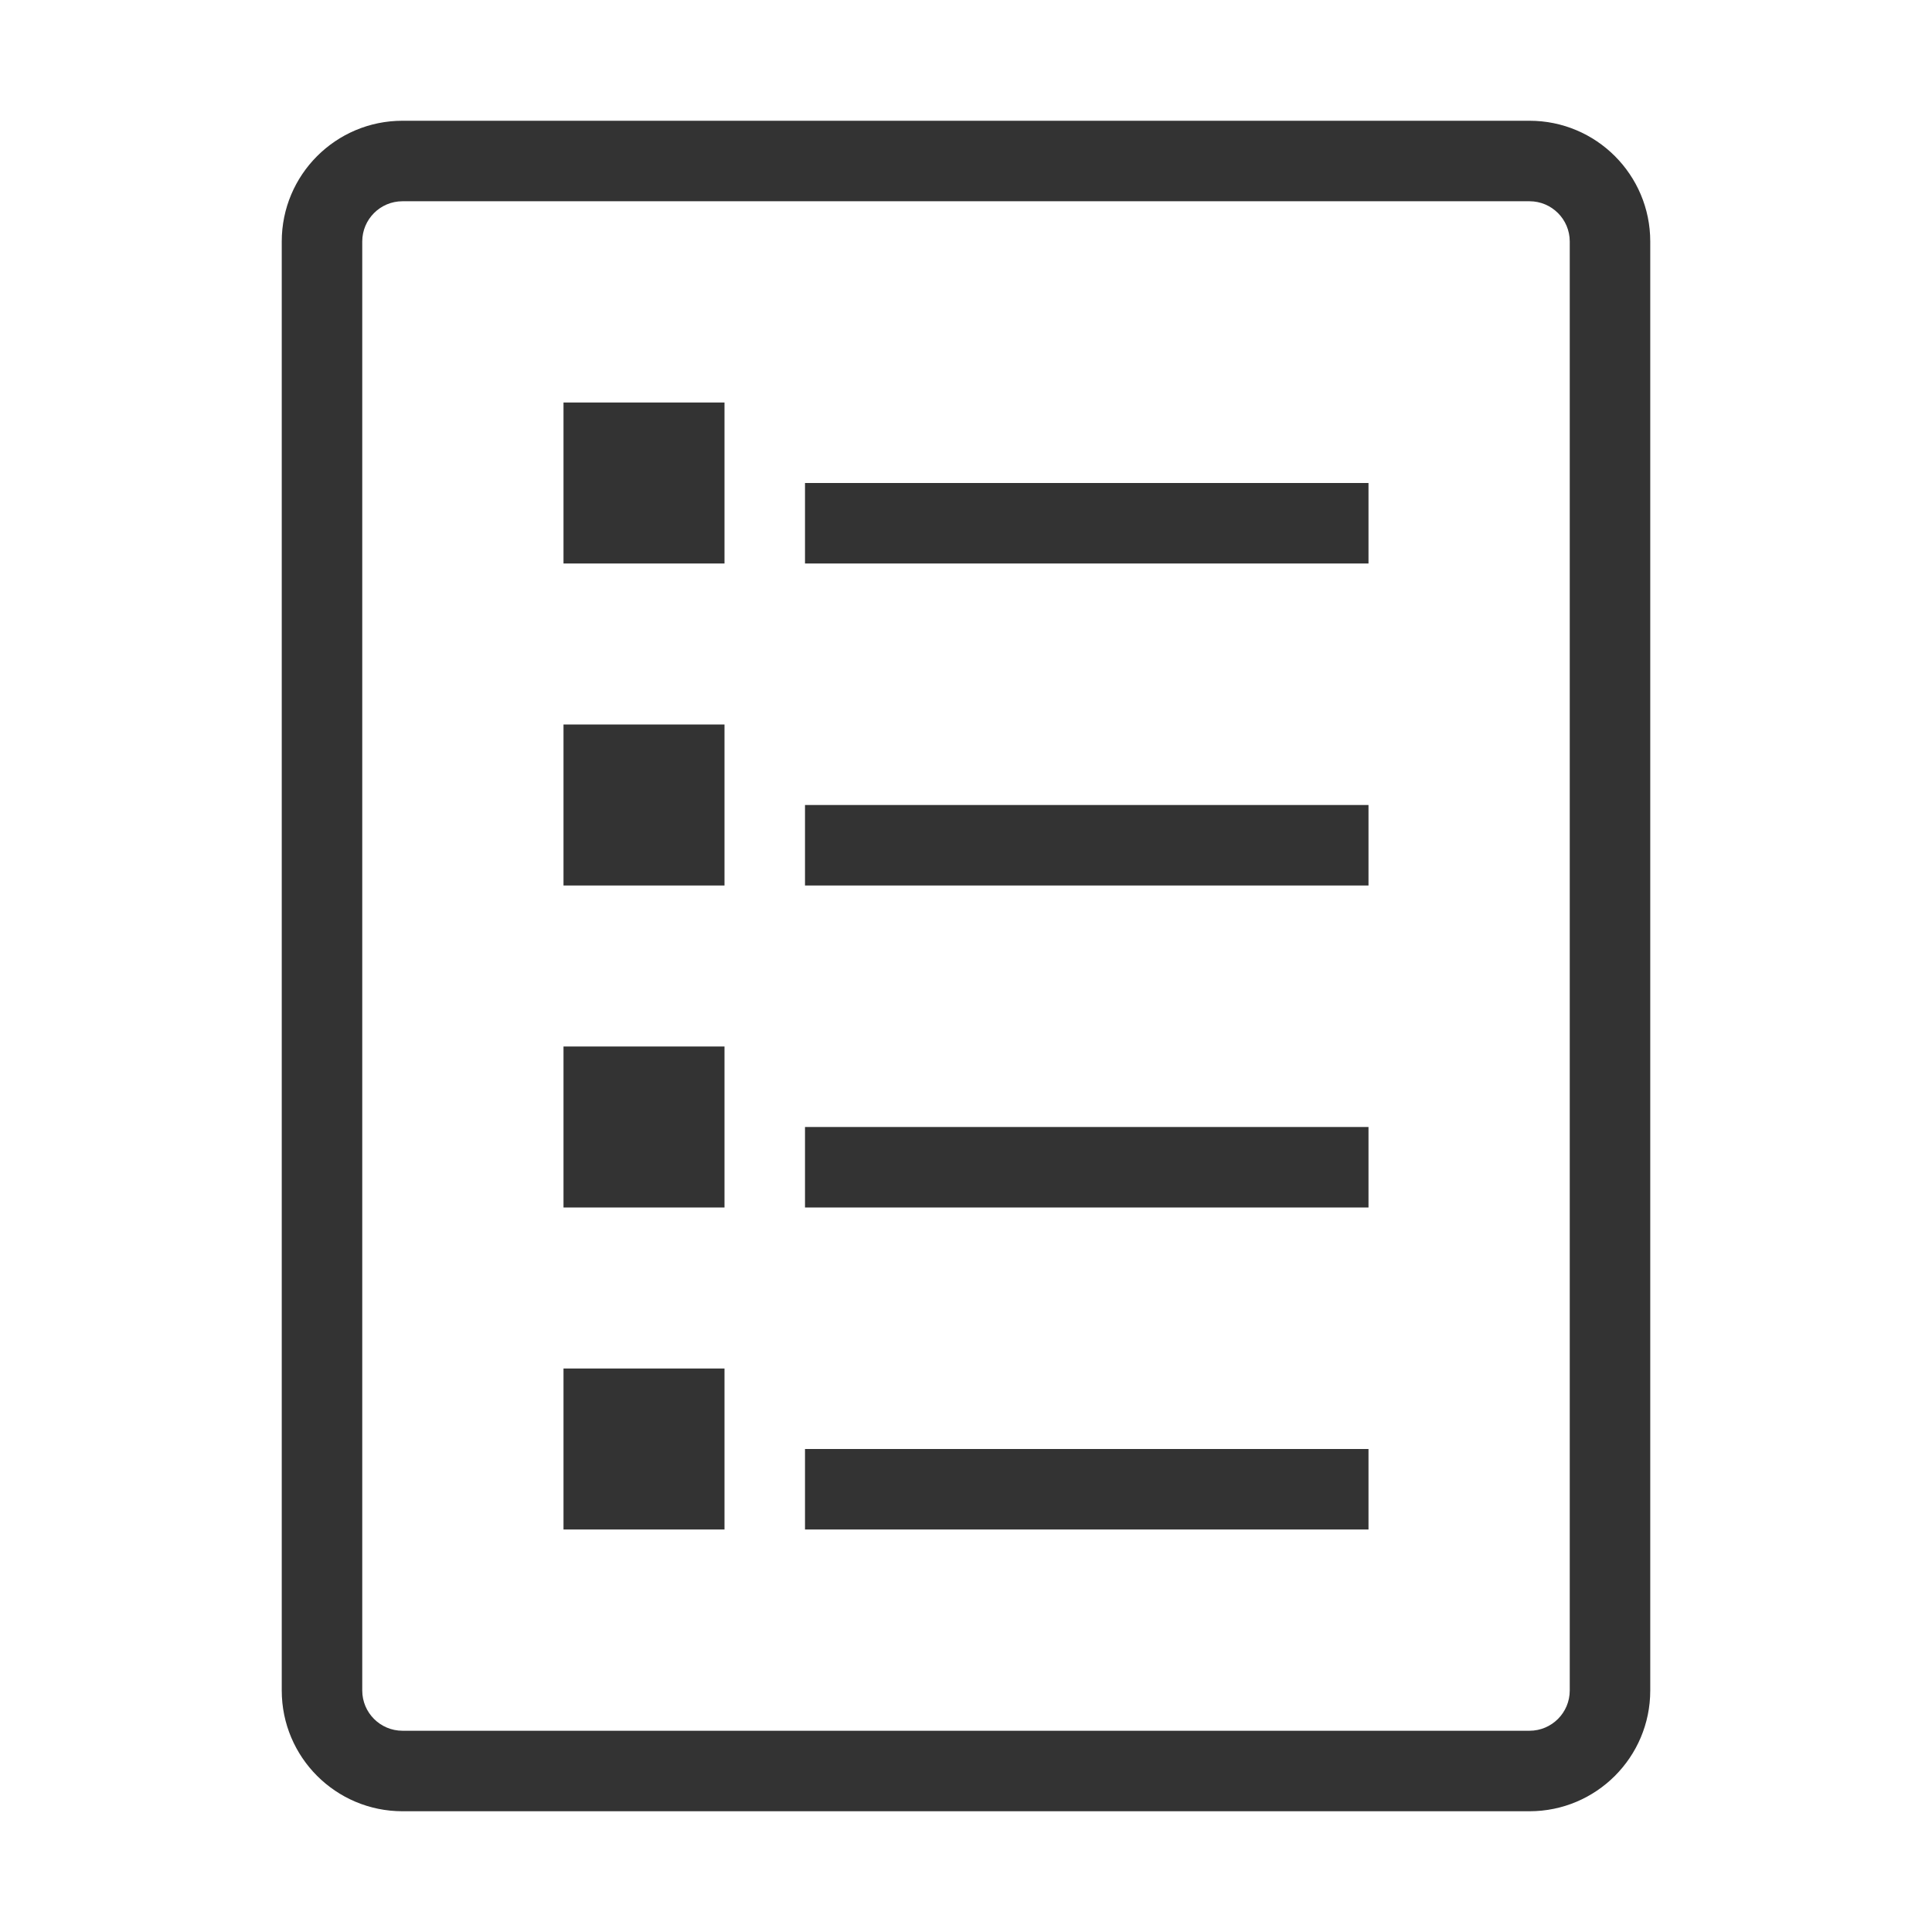 <svg width="48" height="48" viewBox="0 0 48 48" fill="none" xmlns="http://www.w3.org/2000/svg">
<path d="M20 20H34V22H20V20Z" fill="#333333"/>
<path d="M34 12H20V14H34V12Z" fill="#333333"/>
<path d="M20 28H34V30H20V28Z" fill="#333333"/>
<path d="M34 36H20V38H34V36Z" fill="#333333"/>
<path d="M14 18H18V22H14V18Z" fill="#333333"/>
<path d="M18 10H14V14H18V10Z" fill="#333333"/>
<path d="M14 26H18V30H14V26Z" fill="#333333"/>
<path d="M18 34H14V38H18V34Z" fill="#333333"/>
<path fill-rule="evenodd" clip-rule="evenodd" d="M7 6C7 4.343 8.343 3 10 3H38C39.657 3 41 4.343 41 6V42C41 43.657 39.657 45 38 45H10C8.343 45 7 43.657 7 42V6ZM10 5C9.448 5 9 5.448 9 6V42C9 42.552 9.448 43 10 43H38C38.552 43 39 42.552 39 42V6C39 5.448 38.552 5 38 5H10Z" fill="#333333"/>
</svg>
